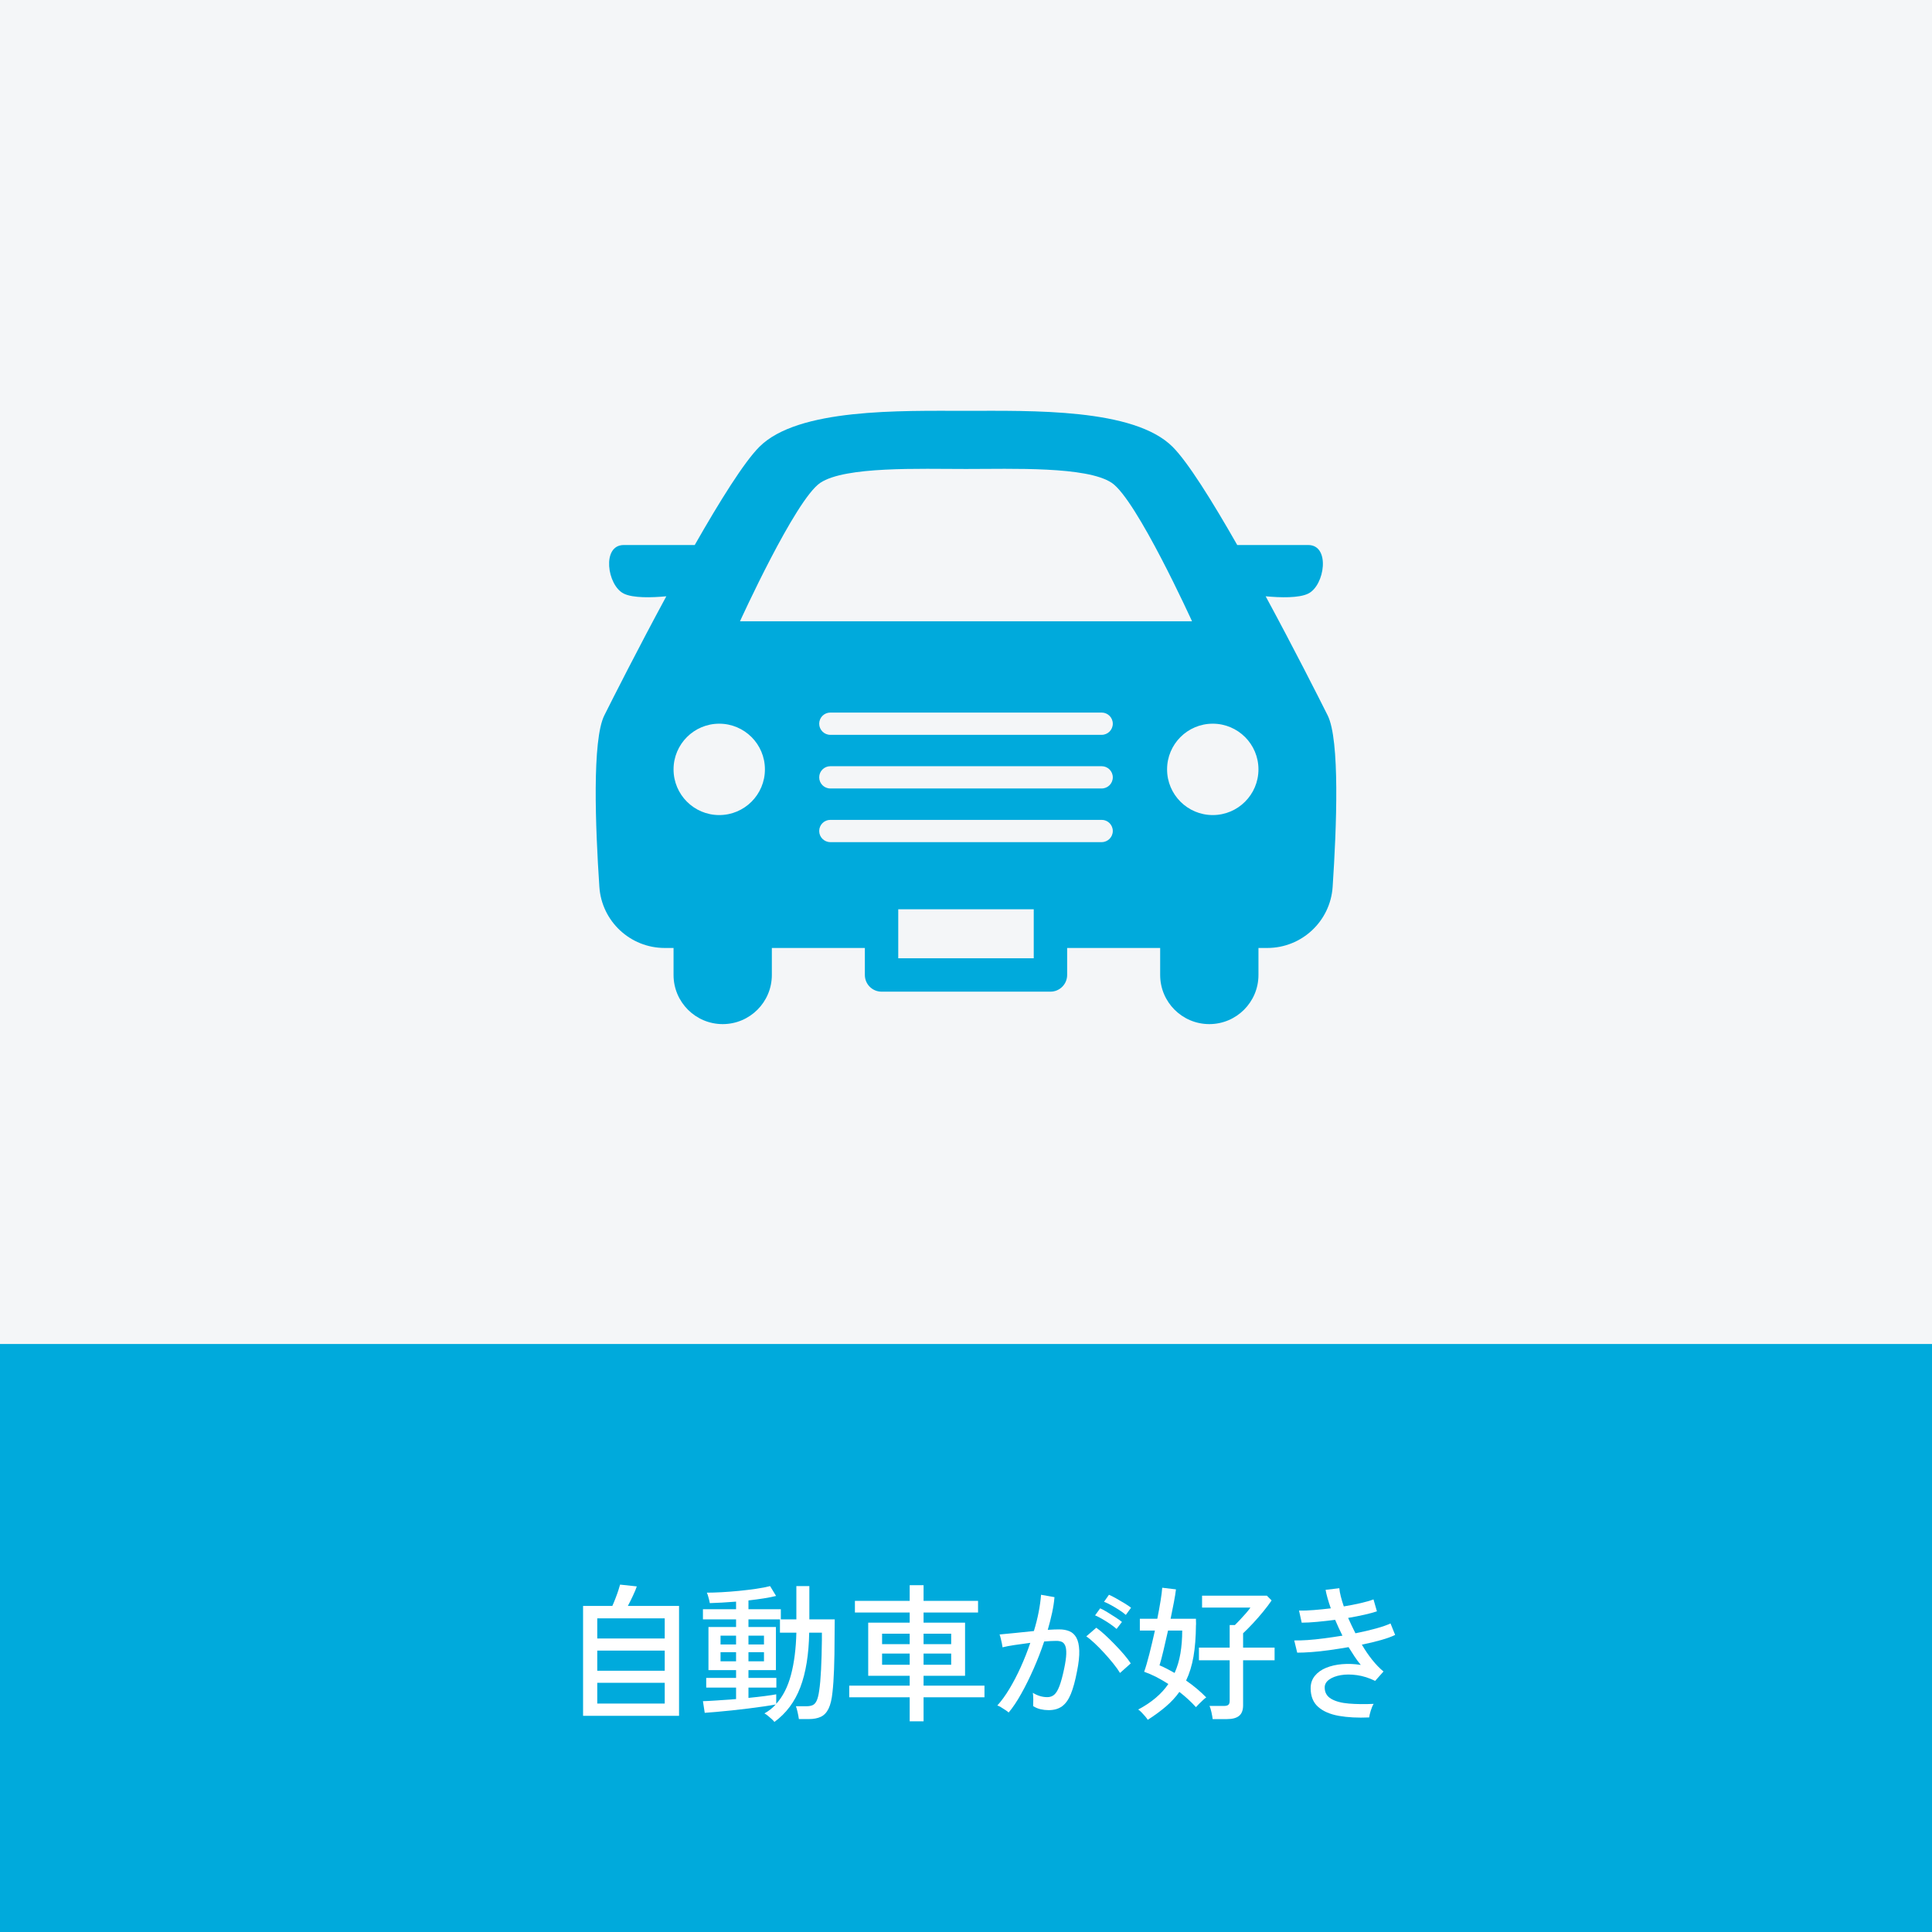 <?xml version="1.0" encoding="utf-8"?>
<!-- Generator: Adobe Illustrator 26.5.1, SVG Export Plug-In . SVG Version: 6.00 Build 0)  -->
<svg version="1.1" id="レイヤー_1" xmlns="http://www.w3.org/2000/svg" xmlns:xlink="http://www.w3.org/1999/xlink" x="0px"
	 y="0px" viewBox="0 0 230 230" style="enable-background:new 0 0 230 230;" xml:space="preserve">
<style type="text/css">
	.st0{fill:none;stroke:#00AADC;stroke-width:0.901;stroke-miterlimit:10;}
	.st1{fill:#00AADC;}
	.st2{fill:#00A9DC;}
	.st3{fill:#888888;}
	.st4{fill:#FFFFFF;}
	.st5{fill:none;stroke:#00AADC;stroke-miterlimit:10;}
	.st6{fill:#D4F1F9;}
	.st7{fill:#F4F6F8;}
	.st8{fill:none;stroke:#00AADC;stroke-width:0.54;stroke-linecap:square;stroke-linejoin:bevel;stroke-miterlimit:10;}
	.st9{fill:none;stroke:#00AADC;stroke-width:0.454;stroke-linecap:square;stroke-linejoin:bevel;stroke-miterlimit:10;}
</style>
<g>
	<g>
		<rect class="st7" width="230" height="230"/>
	</g>
	<path class="st1" d="M158.055,85.166c-1.052-2.104-4.022-7.975-7.38-14.178
		c1.755,0.163,3.973,0.225,5.073-0.325c1.978-0.989,2.637-5.779,0-5.779h-8.456
		c-2.981-5.233-5.876-9.872-7.696-11.691c-4.614-4.614-16.81-4.285-24.597-4.285
		s-19.983-0.329-24.597,4.285c-1.819,1.819-4.714,6.458-7.696,11.691h-8.455
		c-2.637,0-1.978,4.789,0,5.779c1.099,0.549,3.318,0.487,5.073,0.325
		c-3.358,6.203-6.328,12.075-7.38,14.178c-1.461,2.921-1.072,13.236-0.59,20.415
		c0.275,4.094,3.676,7.272,7.78,7.272h1.051v3.214
		c0,3.231,2.619,5.851,5.851,5.851c3.231,0,5.851-2.619,5.851-5.851v-3.214h11.073
		v3.214c0,1.098,0.89,1.988,1.988,1.988h20.106c1.098,0,1.988-0.89,1.988-1.988
		v-3.214h11.073v3.214c0,3.231,2.619,5.851,5.851,5.851
		c3.231,0,5.851-2.619,5.851-5.851v-3.214h1.051c4.103,0,7.505-3.178,7.78-7.272
		C159.128,98.402,159.516,88.087,158.055,85.166z M85.623,97.032
		c-3.004,0-5.438-2.435-5.438-5.439s2.435-5.439,5.438-5.439
		c3.004,0,5.439,2.435,5.439,5.439S88.627,97.032,85.623,97.032z M123.065,114.079
		h-16.131v-5.83h16.131V114.079z M131.151,100.253H98.849
		c-0.732,0-1.325-0.593-1.325-1.325c0-0.732,0.593-1.325,1.325-1.325h32.302
		c0.732,0,1.325,0.593,1.325,1.325C132.476,99.659,131.883,100.253,131.151,100.253z
		 M131.151,93.866H98.849c-0.732,0-1.325-0.593-1.325-1.325
		s0.593-1.325,1.325-1.325h32.302c0.732,0,1.325,0.593,1.325,1.325
		S131.883,93.866,131.151,93.866z M131.151,87.48H98.849
		c-0.732,0-1.325-0.593-1.325-1.325c0-0.732,0.593-1.325,1.325-1.325h32.302
		c0.732,0,1.325,0.593,1.325,1.325C132.476,86.887,131.883,87.48,131.151,87.48z
		 M115,73.959H88.096c0,0,6.592-14.503,9.559-16.481
		c2.966-1.978,11.866-1.648,17.346-1.648s14.379-0.33,17.346,1.648
		c2.967,1.978,9.559,16.481,9.559,16.481H115z M144.377,97.032
		c-3.004,0-5.439-2.435-5.439-5.439s2.435-5.439,5.439-5.439
		s5.439,2.435,5.439,5.439S147.38,97.032,144.377,97.032z"/>
	<g>
		<rect y="160" class="st1" width="230" height="70"/>
	</g>
	<g>
		<g>
			<path class="st4" d="M69.414,204.262v-13.078h3.482
				c0.118-0.26,0.243-0.56,0.373-0.897c0.131-0.338,0.246-0.66,0.347-0.968
				c0.101-0.308,0.169-0.533,0.204-0.675l1.99,0.213
				c-0.083,0.261-0.23,0.619-0.444,1.075c-0.213,0.456-0.42,0.874-0.622,1.252
				h6.095v13.078H69.414z M71.103,195.058h8.031v-2.399h-8.031V195.058z M71.103,198.896
				h8.031v-2.399h-8.031V198.896z M71.103,202.805h8.031v-2.47h-8.031V202.805z"/>
			<path class="st4" d="M92.193,204.991c-0.071-0.095-0.181-0.21-0.329-0.347
				s-0.299-0.266-0.453-0.391c-0.154-0.124-0.29-0.216-0.408-0.275
				c0.497-0.273,0.947-0.628,1.351-1.066c-0.368,0.071-0.836,0.148-1.404,0.231
				c-0.568,0.083-1.188,0.166-1.856,0.249c-0.67,0.083-1.339,0.16-2.008,0.231
				c-0.67,0.071-1.282,0.13-1.839,0.177c-0.558,0.047-1.007,0.083-1.351,0.107
				l-0.213-1.386c0.414-0.011,0.977-0.041,1.688-0.089
				c0.711-0.047,1.463-0.1,2.257-0.16v-1.368h-3.554v-1.155h3.554v-0.924
				h-3.287v-5.135h3.287v-0.906h-3.944v-1.208h3.944v-0.906
				c-0.581,0.047-1.144,0.086-1.688,0.115c-0.545,0.03-1.024,0.051-1.438,0.062
				c-0.013-0.095-0.039-0.222-0.08-0.382c-0.042-0.16-0.086-0.323-0.134-0.489
				c-0.047-0.166-0.095-0.29-0.142-0.373c0.485,0,1.062-0.018,1.732-0.053
				c0.669-0.036,1.364-0.089,2.088-0.16c0.722-0.071,1.409-0.154,2.061-0.249
				c0.651-0.095,1.202-0.201,1.652-0.32l0.711,1.173
				c-0.427,0.107-0.924,0.204-1.492,0.293c-0.569,0.089-1.167,0.169-1.795,0.24
				v1.048h3.855v1.208h1.848v-3.962h1.546v3.962h3.021
				c0,0.296-0.003,0.625-0.009,0.986s-0.009,0.761-0.009,1.199
				c0,1.374-0.021,2.624-0.062,3.749c-0.042,1.125-0.104,2.037-0.187,2.736
				c-0.083,0.829-0.237,1.478-0.462,1.946c-0.226,0.468-0.53,0.793-0.916,0.977
				c-0.385,0.183-0.867,0.275-1.447,0.275h-1.173
				c-0.036-0.249-0.089-0.53-0.16-0.844s-0.137-0.542-0.195-0.684H96.031
				c0.284,0,0.524-0.044,0.72-0.133s0.355-0.269,0.479-0.542
				c0.124-0.272,0.222-0.669,0.293-1.19c0.095-0.604,0.169-1.445,0.223-2.523
				c0.053-1.078,0.086-2.239,0.098-3.482v-0.888h-1.511
				c-0.047,2.606-0.399,4.774-1.057,6.503
				C94.618,202.598,93.591,203.972,92.193,204.991z M85.779,195.769h1.848v-1.048
				h-1.848V195.769z M85.779,197.776h1.848v-1.084h-1.848V197.776z M92.851,194.365
				v-1.581h-3.749v0.906h3.27v5.135h-3.27v0.924h3.322v1.155h-3.322v1.226
				c0.723-0.071,1.38-0.145,1.973-0.222c0.592-0.077,1.036-0.145,1.332-0.204
				v1.137c0.794-0.876,1.38-2.028,1.759-3.456
				c0.38-1.427,0.593-3.101,0.64-5.02H92.851z M89.102,195.769h1.848v-1.048
				h-1.848V195.769z M89.102,197.776h1.848v-1.084h-1.848V197.776z"/>
			<path class="st4" d="M108.297,204.919v-2.861h-7.196v-1.386h7.196v-1.173h-4.939v-6.325
				h4.939v-1.208h-6.521v-1.386h6.521v-1.866h1.652v1.866h6.485v1.386h-6.485v1.208
				h4.939v6.325h-4.939v1.173h7.25v1.386h-7.25v2.861H108.297z M105.01,195.733h3.287
				v-1.244h-3.287V195.733z M105.01,198.185h3.287v-1.333h-3.287V198.185z
				 M109.949,195.733h3.287v-1.244h-3.287V195.733z M109.949,198.185h3.287v-1.333
				h-3.287V198.185z"/>
			<path class="st4" d="M120.079,203.871c-0.071-0.071-0.195-0.166-0.373-0.284
				s-0.358-0.234-0.542-0.346c-0.184-0.113-0.329-0.18-0.436-0.204
				c0.485-0.533,0.966-1.193,1.439-1.981c0.474-0.788,0.924-1.652,1.351-2.594
				c0.426-0.942,0.805-1.904,1.137-2.887c-0.64,0.083-1.259,0.169-1.856,0.258
				c-0.599,0.089-1.081,0.181-1.448,0.275c-0.012-0.107-0.039-0.263-0.08-0.471
				c-0.042-0.207-0.089-0.415-0.142-0.622c-0.054-0.207-0.099-0.352-0.134-0.435
				c0.415-0.035,1.001-0.092,1.759-0.169c0.758-0.077,1.534-0.157,2.328-0.24
				c0.236-0.77,0.427-1.522,0.568-2.257c0.143-0.734,0.237-1.421,0.284-2.061
				l1.6,0.284c-0.048,0.58-0.143,1.199-0.284,1.857
				c-0.143,0.657-0.314,1.336-0.516,2.034c0.557-0.036,1.013-0.053,1.368-0.053
				c0.462,0,0.867,0.074,1.217,0.222c0.35,0.148,0.625,0.406,0.826,0.773
				c0.201,0.367,0.314,0.877,0.338,1.528c0.023,0.652-0.065,1.475-0.267,2.47
				c-0.213,1.125-0.459,2.025-0.737,2.701c-0.278,0.675-0.628,1.164-1.048,1.466
				c-0.421,0.302-0.951,0.453-1.591,0.453c-0.332,0-0.651-0.036-0.959-0.107
				c-0.309-0.071-0.604-0.195-0.889-0.373c0.012-0.213,0.018-0.48,0.018-0.8
				s-0.018-0.58-0.053-0.782c0.557,0.344,1.131,0.515,1.723,0.515
				c0.32,0,0.593-0.095,0.817-0.284c0.226-0.189,0.433-0.53,0.622-1.022
				c0.189-0.491,0.379-1.188,0.568-2.088c0.154-0.734,0.237-1.321,0.249-1.759
				c0.012-0.438-0.032-0.77-0.133-0.995c-0.102-0.225-0.24-0.373-0.418-0.444
				s-0.385-0.106-0.622-0.106c-0.189,0-0.408,0.006-0.657,0.018
				c-0.249,0.012-0.516,0.03-0.8,0.053c-0.367,1.102-0.788,2.188-1.262,3.26
				s-0.962,2.058-1.466,2.958C121.077,202.533,120.576,203.279,120.079,203.871z
				 M133.334,199.162c-0.189-0.32-0.453-0.69-0.79-1.111
				c-0.338-0.42-0.702-0.844-1.093-1.27c-0.392-0.427-0.773-0.814-1.146-1.164
				s-0.702-0.619-0.986-0.809l1.19-1.031c0.309,0.213,0.654,0.498,1.04,0.853
				c0.385,0.355,0.775,0.737,1.172,1.146c0.397,0.409,0.765,0.812,1.103,1.208
				c0.337,0.397,0.601,0.743,0.79,1.039L133.334,199.162z M132.926,193.921
				c-0.214-0.189-0.471-0.388-0.773-0.595c-0.302-0.207-0.612-0.403-0.933-0.586
				c-0.319-0.184-0.604-0.329-0.853-0.435l0.604-0.835
				c0.226,0.095,0.504,0.243,0.835,0.444c0.332,0.202,0.661,0.409,0.986,0.622
				c0.326,0.213,0.584,0.397,0.773,0.551L132.926,193.921z M134.027,192.251
				c-0.214-0.189-0.478-0.385-0.791-0.586c-0.313-0.201-0.631-0.391-0.95-0.568
				c-0.32-0.178-0.604-0.314-0.854-0.409l0.587-0.835
				c0.225,0.095,0.506,0.237,0.844,0.427s0.672,0.385,1.004,0.586
				c0.331,0.202,0.592,0.379,0.782,0.533L134.027,192.251z"/>
			<path class="st4" d="M136.636,204.742c-0.06-0.107-0.16-0.243-0.302-0.409
				c-0.143-0.166-0.288-0.326-0.436-0.48c-0.148-0.154-0.281-0.267-0.399-0.338
				c1.575-0.829,2.771-1.842,3.589-3.038c-0.474-0.308-0.954-0.586-1.439-0.835
				s-0.966-0.456-1.439-0.622c0.189-0.533,0.397-1.244,0.622-2.132
				s0.444-1.812,0.657-2.772h-1.794v-1.404h2.078
				c0.154-0.77,0.285-1.486,0.392-2.15c0.106-0.663,0.171-1.178,0.195-1.546
				l1.635,0.196c-0.048,0.415-0.131,0.93-0.249,1.546
				c-0.118,0.616-0.249,1.268-0.391,1.954H142.375c0,0.036,0,0.101,0,0.196
				c0,0.095,0.003,0.193,0.009,0.293c0.006,0.101,0.003,0.198-0.009,0.293
				c-0.012,1.41-0.109,2.647-0.293,3.713c-0.185,1.066-0.478,2.02-0.88,2.861
				c0.45,0.308,0.88,0.634,1.288,0.977c0.409,0.344,0.779,0.687,1.11,1.031
				c-0.083,0.047-0.207,0.148-0.373,0.302c-0.166,0.154-0.328,0.311-0.488,0.471
				s-0.281,0.287-0.364,0.382c-0.581-0.64-1.238-1.244-1.973-1.812
				c-0.438,0.616-0.971,1.194-1.599,1.732S137.453,204.22,136.636,204.742z
				 M139.834,199.162c0.32-0.711,0.551-1.486,0.693-2.328
				c0.142-0.841,0.213-1.747,0.213-2.719h-1.688
				c-0.19,0.853-0.374,1.652-0.552,2.399c-0.177,0.746-0.331,1.327-0.462,1.741
				c0.285,0.119,0.578,0.255,0.88,0.409
				C139.221,198.819,139.526,198.985,139.834,199.162z M144.365,204.653
				c-0.024-0.213-0.071-0.483-0.143-0.809s-0.148-0.577-0.23-0.755h1.724
				c0.236,0,0.408-0.044,0.515-0.133s0.16-0.246,0.16-0.471v-4.833h-3.66
				v-1.51h3.66v-2.683h0.622c0.165-0.166,0.37-0.376,0.612-0.631
				c0.243-0.254,0.48-0.515,0.711-0.782c0.231-0.266,0.406-0.489,0.524-0.666
				h-5.757v-1.421h7.711l0.569,0.569c-0.273,0.403-0.607,0.847-1.004,1.333
				c-0.397,0.486-0.806,0.954-1.227,1.404s-0.809,0.841-1.164,1.173v1.706h3.749
				v1.51h-3.749v5.366c0,0.569-0.156,0.983-0.471,1.244
				c-0.313,0.26-0.797,0.391-1.448,0.391H144.365z"/>
			<path class="st4" d="M162.995,204.457c-1.351,0.059-2.55-0.003-3.598-0.187
				c-1.049-0.184-1.872-0.539-2.47-1.066c-0.599-0.527-0.897-1.27-0.897-2.23
				c0-0.569,0.166-1.057,0.497-1.466c0.332-0.409,0.779-0.729,1.342-0.959
				s1.202-0.376,1.919-0.435c0.717-0.059,1.454-0.029,2.212,0.089
				c-0.261-0.308-0.509-0.642-0.746-1.004c-0.237-0.361-0.474-0.731-0.711-1.111
				c-0.758,0.131-1.517,0.249-2.274,0.355s-1.469,0.184-2.132,0.231
				c-0.663,0.048-1.232,0.071-1.706,0.071l-0.355-1.457
				c0.438,0.012,0.963-0.003,1.573-0.044c0.609-0.041,1.272-0.109,1.989-0.204
				c0.717-0.094,1.442-0.201,2.177-0.32c-0.154-0.308-0.305-0.622-0.453-0.942
				c-0.147-0.32-0.287-0.634-0.417-0.942c-0.734,0.095-1.451,0.175-2.15,0.24
				c-0.699,0.065-1.309,0.098-1.83,0.098l-0.319-1.439
				c0.497,0.012,1.077-0.009,1.741-0.062c0.663-0.053,1.344-0.121,2.043-0.204
				c-0.308-0.876-0.516-1.611-0.622-2.203l1.635-0.195
				c0.023,0.284,0.083,0.613,0.178,0.986s0.213,0.767,0.355,1.182
				c0.711-0.118,1.377-0.249,1.999-0.391c0.622-0.142,1.134-0.29,1.537-0.444
				l0.408,1.421c-0.391,0.131-0.886,0.264-1.483,0.4
				c-0.599,0.136-1.247,0.264-1.945,0.382c0.13,0.296,0.269,0.598,0.417,0.906
				c0.148,0.308,0.299,0.616,0.453,0.924c0.9-0.178,1.724-0.37,2.47-0.577
				s1.315-0.406,1.706-0.595l0.551,1.368c-0.403,0.201-0.957,0.403-1.661,0.604
				c-0.705,0.202-1.473,0.385-2.301,0.551c0.379,0.652,0.787,1.253,1.226,1.803
				s0.889,1.016,1.351,1.395l-0.995,1.119c-0.723-0.355-1.442-0.583-2.159-0.684
				c-0.717-0.1-1.362-0.1-1.937,0c-0.574,0.101-1.037,0.279-1.386,0.533
				c-0.35,0.255-0.524,0.566-0.524,0.933c0,0.604,0.261,1.057,0.782,1.359
				c0.521,0.302,1.223,0.489,2.105,0.56c0.882,0.071,1.862,0.083,2.94,0.035
				c-0.131,0.213-0.246,0.486-0.347,0.817S163.019,204.256,162.995,204.457z"/>
		</g>
	</g>
</g>
</svg>
